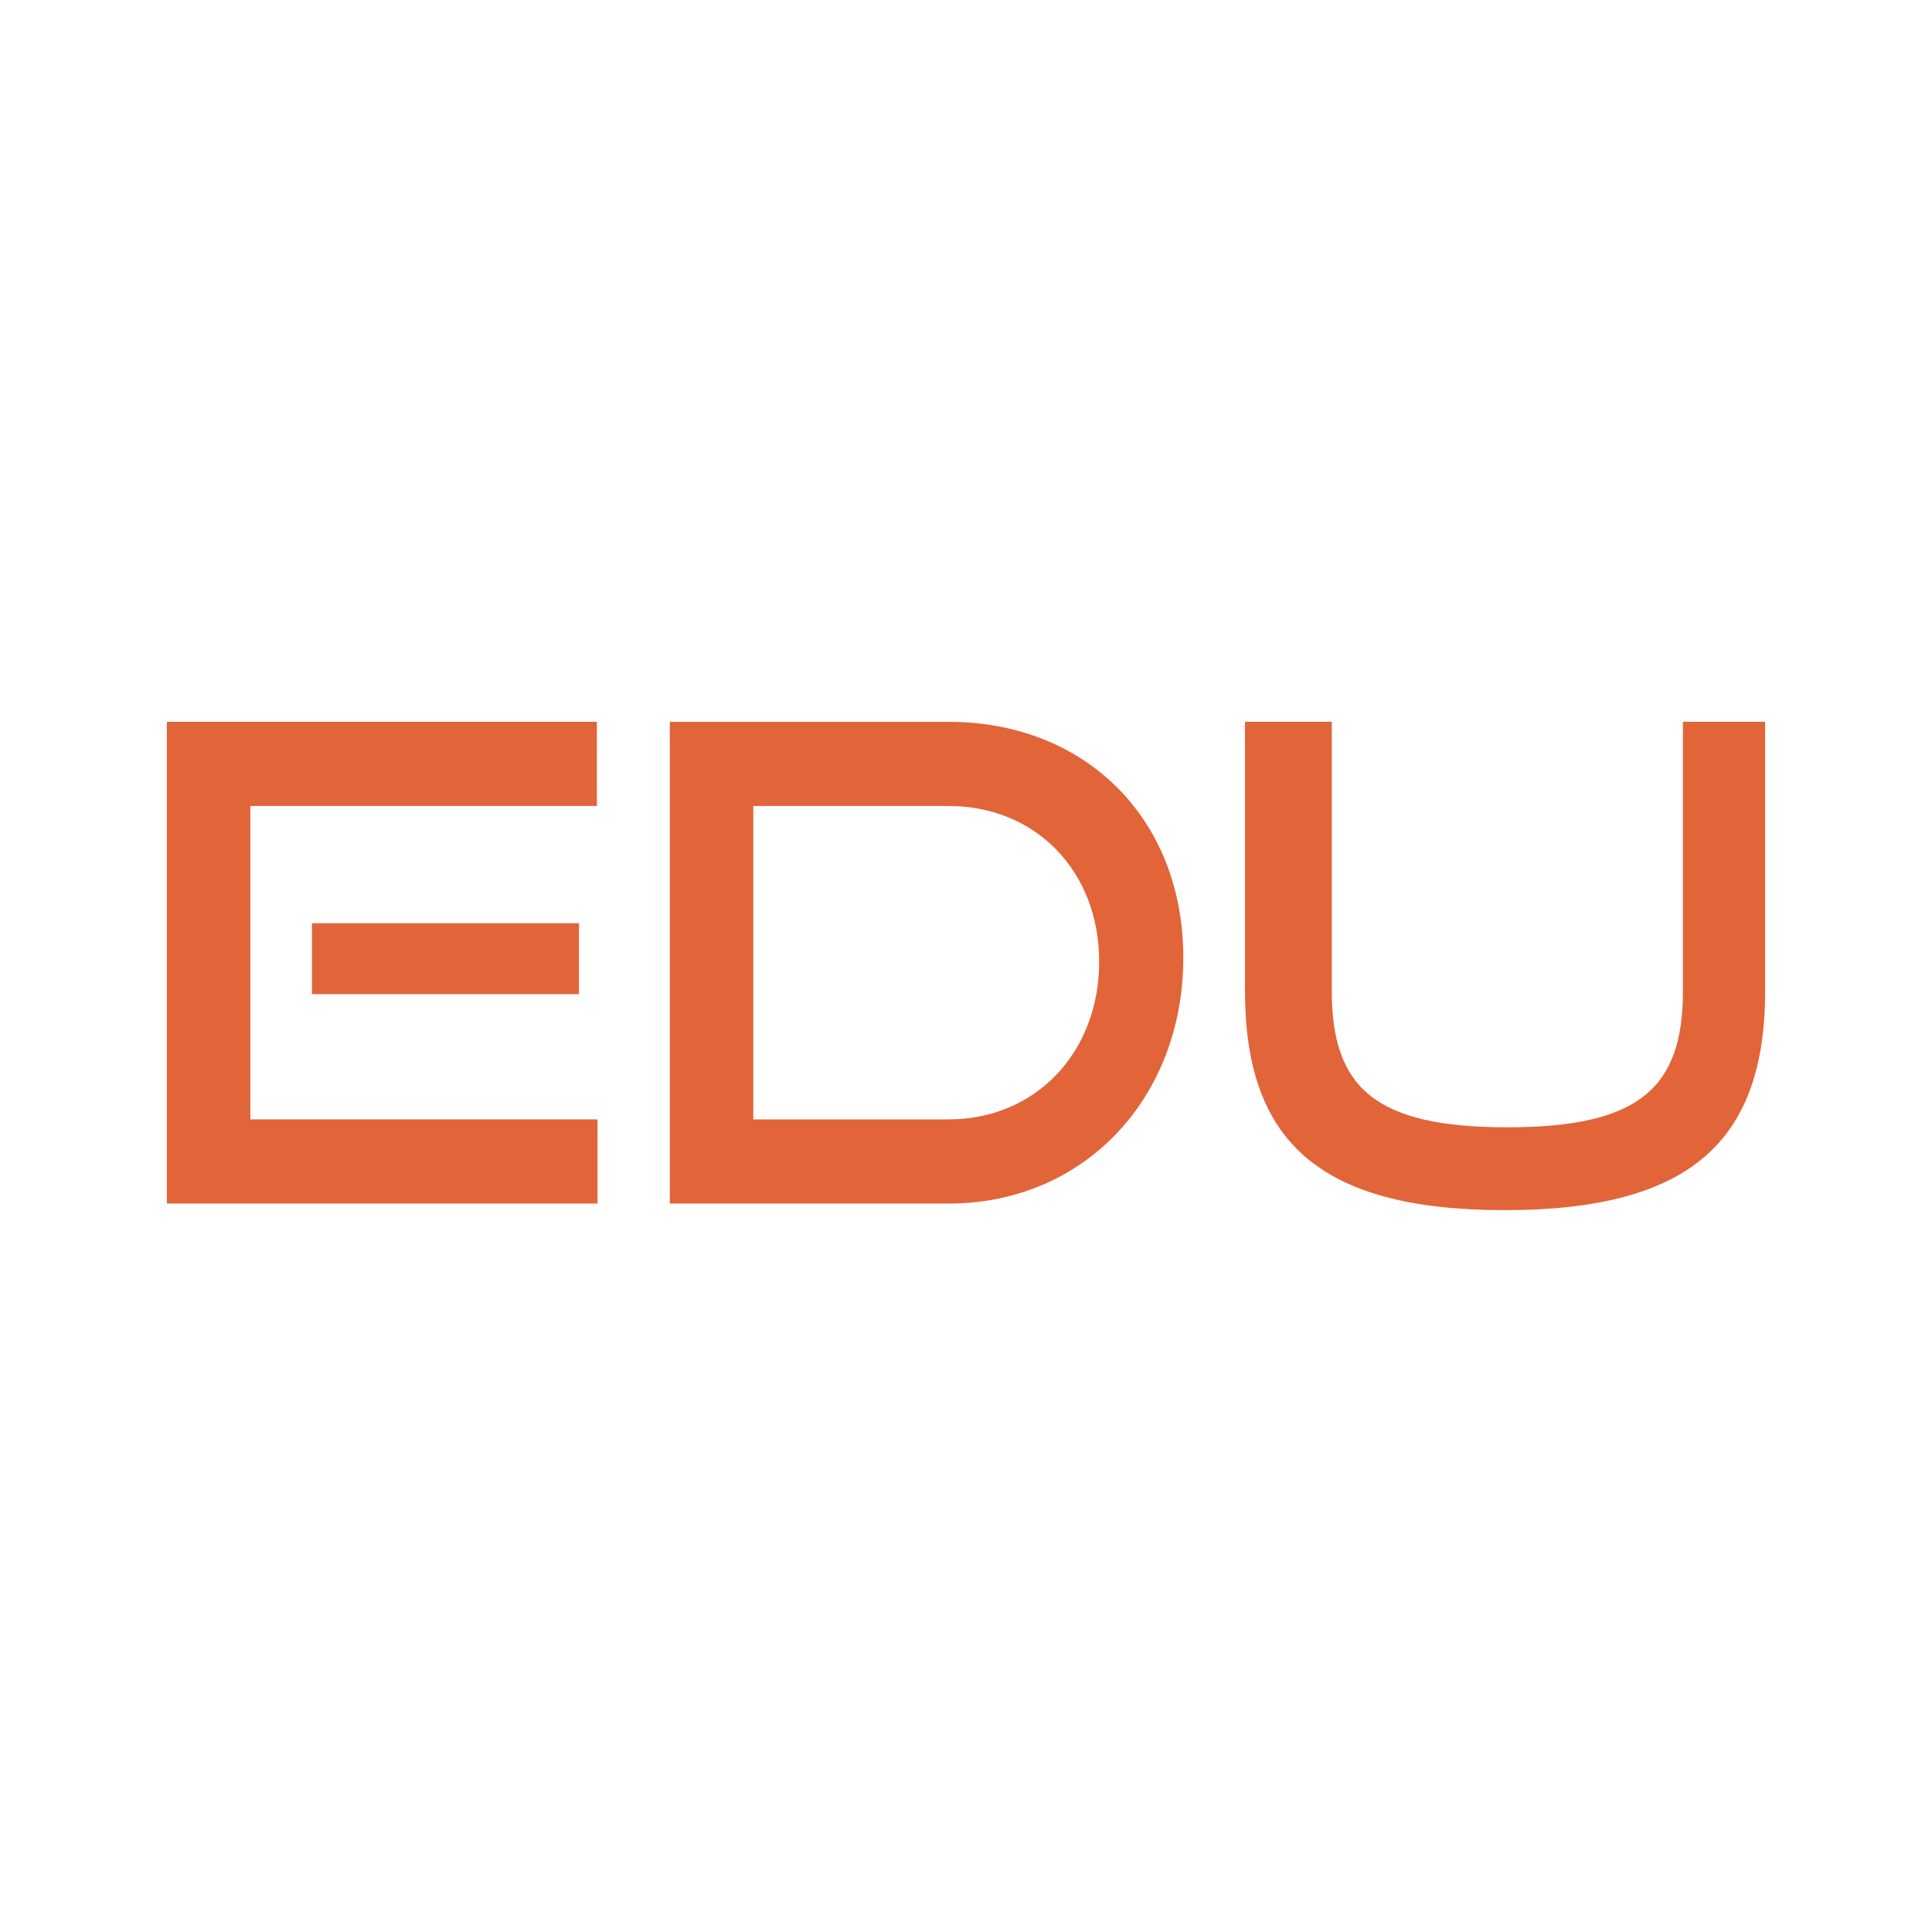 <svg xmlns="http://www.w3.org/2000/svg" id="uuid-c7baec0d-479e-4168-b85c-3e335cc175e4" data-name="Capa 1" viewBox="0 0 512 512"><defs><style>      .uuid-3eb0ac7e-bdce-4e4a-8f1d-b3e16bd28a42 {        fill: #e26439;      }    </style></defs><path class="uuid-3eb0ac7e-bdce-4e4a-8f1d-b3e16bd28a42" d="M44.22,318.95v-127.66h113.96v22.3h-91.84v83.06h92.01v22.3H44.22ZM82.67,263.46v-18.79h70.77v18.79h-70.77Z"></path><path class="uuid-3eb0ac7e-bdce-4e4a-8f1d-b3e16bd28a42" d="M177.51,318.95v-127.66h73.92c36,0,62.16,25.46,62.16,62.51s-26.16,65.15-62.16,65.15h-73.92ZM251.43,296.65c23,0,39.86-17.74,39.86-41.79s-16.86-41.26-39.86-41.26h-51.8v83.06h51.8Z"></path><path class="uuid-3eb0ac7e-bdce-4e4a-8f1d-b3e16bd28a42" d="M446.01,191.29h21.77v71.29c0,39.51-19.49,58.12-69.01,58.12s-68.83-18.61-68.83-58.12v-71.29h23v71.29c0,25.64,11.41,36.17,46.53,36.17s46.53-10.53,46.53-36.17v-71.29Z"></path></svg>